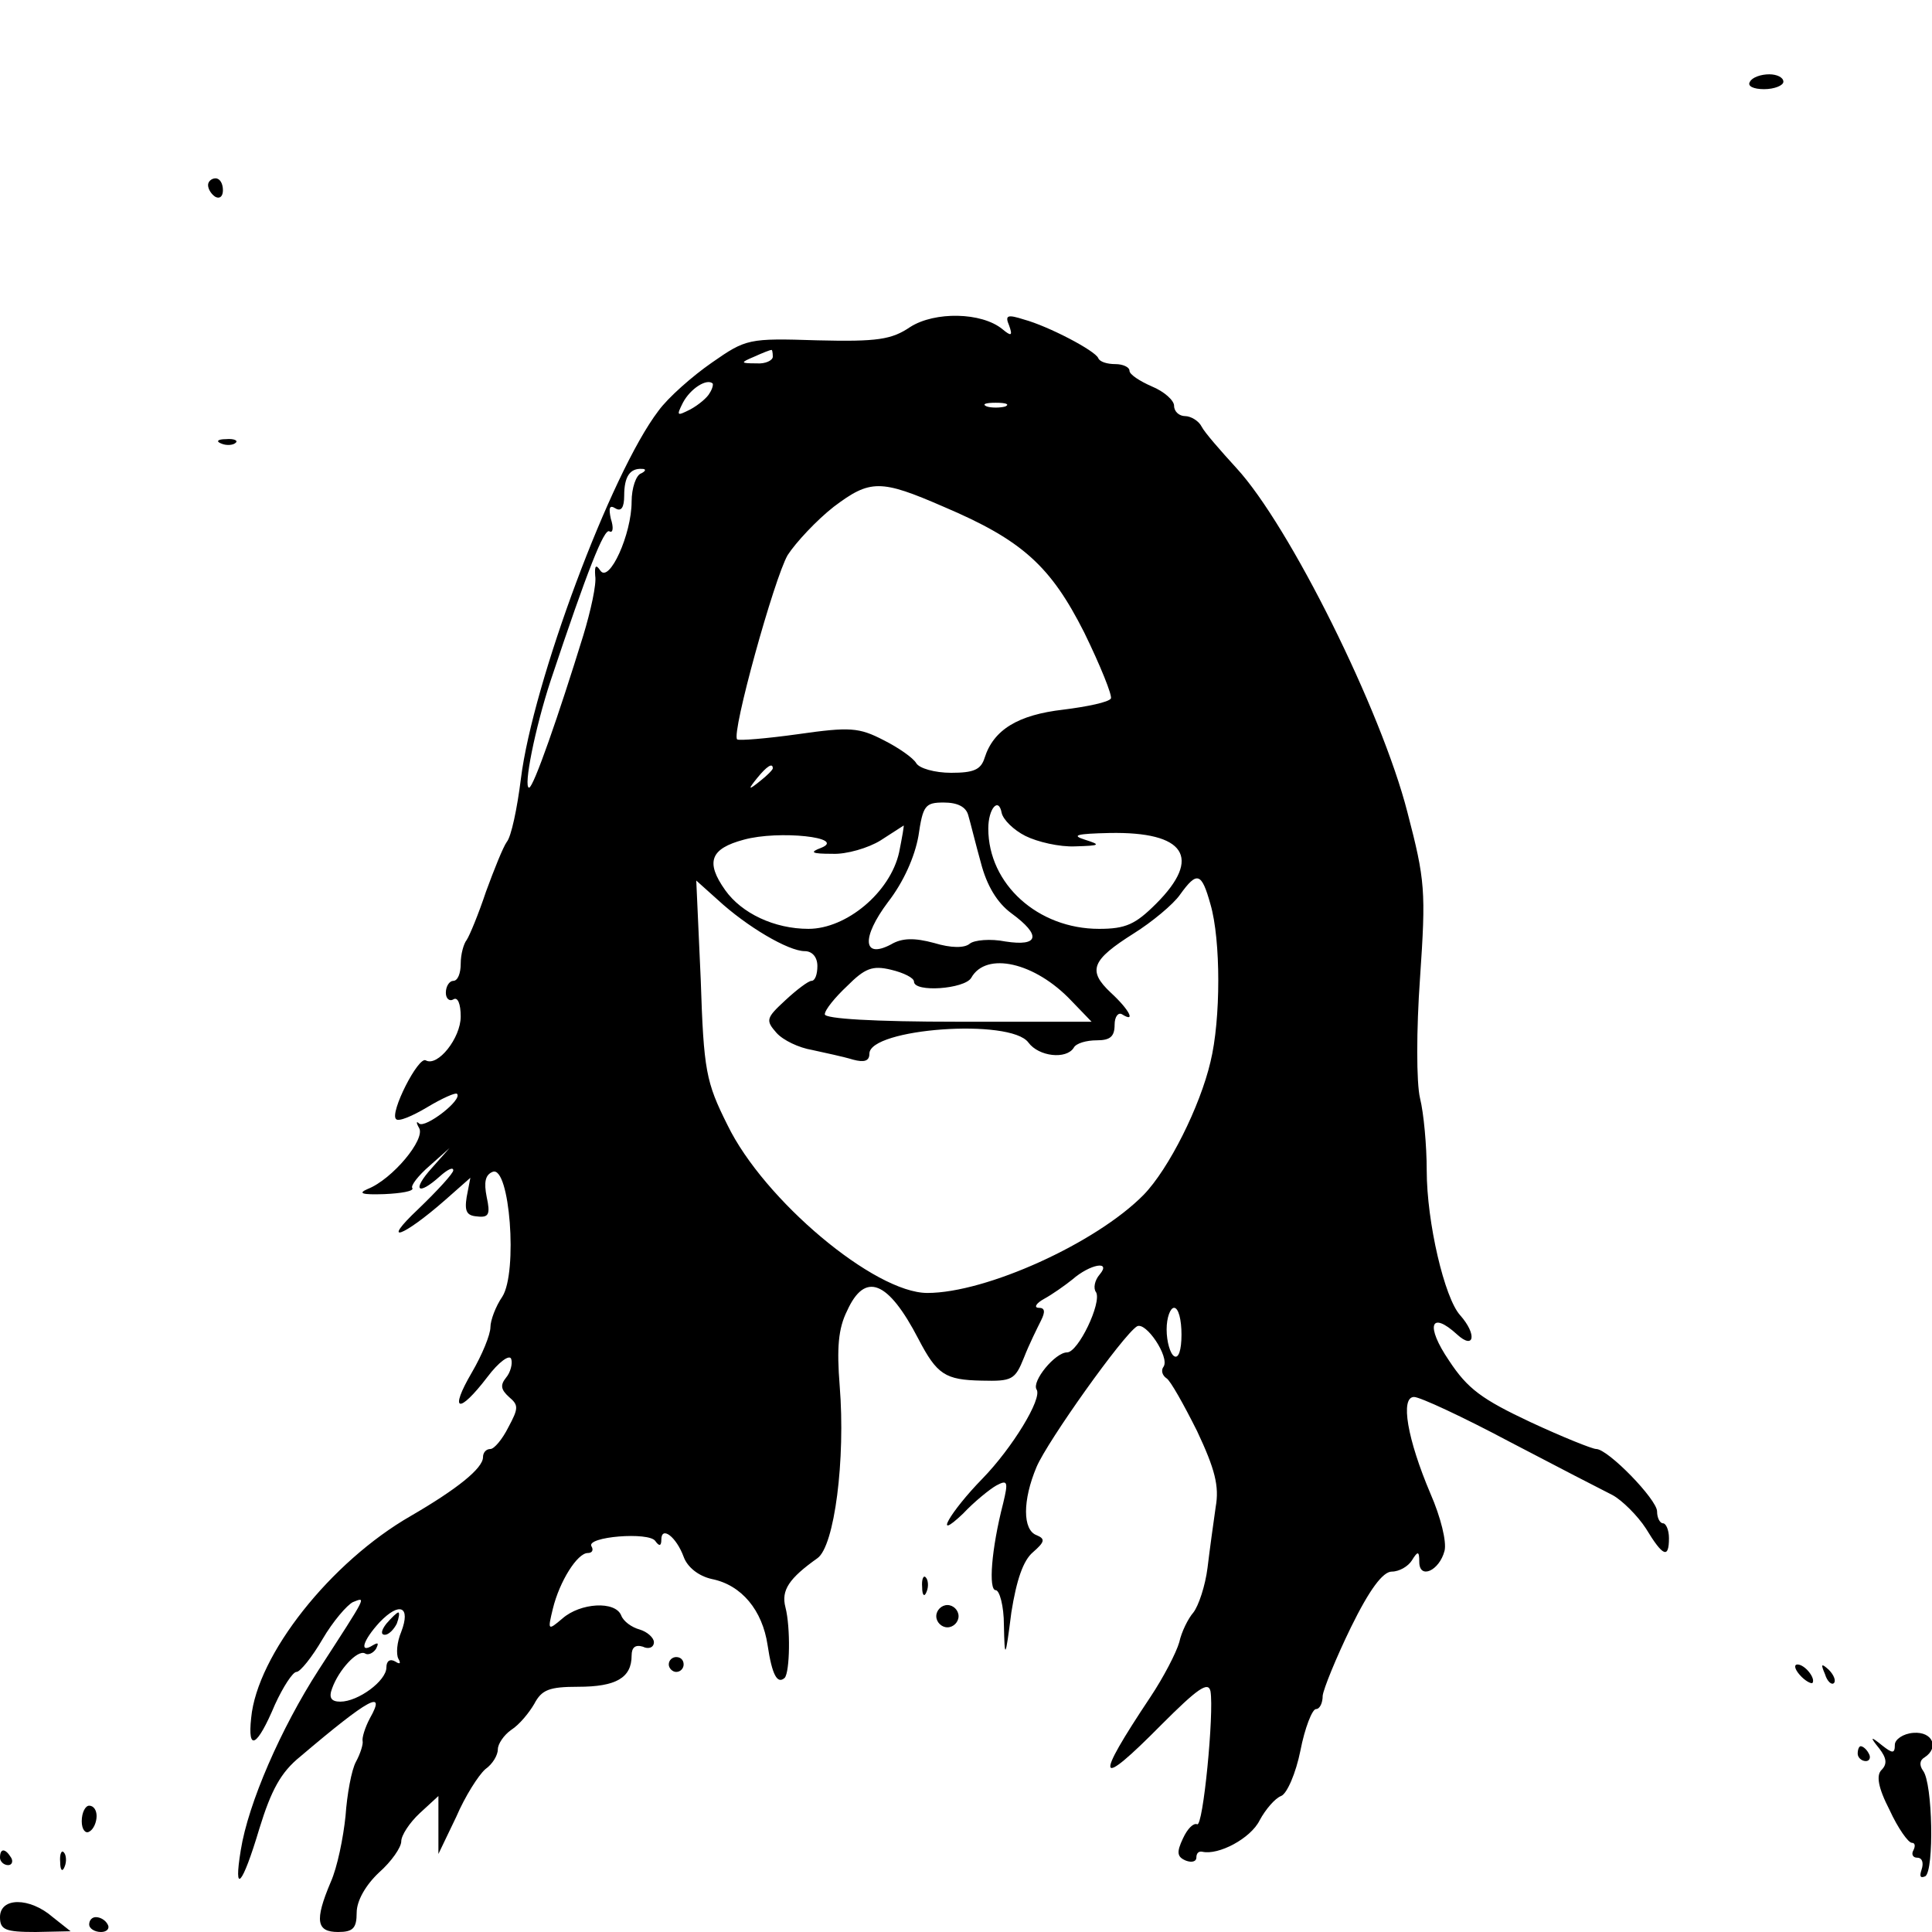 <?xml version="1.0" standalone="no"?>
<!DOCTYPE svg PUBLIC "-//W3C//DTD SVG 20010904//EN"
 "http://www.w3.org/TR/2001/REC-SVG-20010904/DTD/svg10.dtd">
<svg version="1.0" xmlns="http://www.w3.org/2000/svg"
 width="260pt" height="260pt" viewBox="0 0 260 260"
 preserveAspectRatio="xMidYMid meet">
<g transform="translate(0,260) scale(0.1,-0.1)"
fill="#000000" stroke="none">
<path d="M2355 2490 c-4 -6 5 -10 19 -10 14 0 26 5 26 10 0 6 -9 10 -19 10
-11 0 -23 -4 -26 -10z"/>
<path d="M280 2351 c0 -6 5 -13 10 -16 6 -3 10 1 10 9 0 9 -4 16 -10 16 -5 0
-10 -4 -10 -9z"/>
<path d="M1225 2160 c-25 -17 -44 -20 -125 -18 -93 3 -96 2 -142 -30 -26 -18
-59 -47 -72 -65 -64 -84 -169 -366 -185 -495 -5 -40 -13 -78 -19 -85 -5 -7
-17 -37 -28 -67 -10 -30 -22 -59 -26 -65 -4 -5 -8 -19 -8 -32 0 -13 -4 -23
-10 -23 -5 0 -10 -7 -10 -16 0 -8 5 -12 10 -9 6 4 10 -6 10 -23 0 -29 -31 -68
-47 -59 -10 6 -49 -71 -40 -79 3 -4 22 4 42 16 20 12 38 20 40 18 8 -8 -43
-47 -51 -40 -4 4 -4 1 0 -6 9 -15 -36 -69 -69 -82 -14 -6 -8 -8 22 -7 23 1 40
4 38 8 -3 3 8 17 23 30 l27 24 -24 -27 c-27 -30 -19 -38 11 -11 10 9 18 13 18
8 0 -4 -21 -27 -47 -52 -52 -49 -21 -38 36 12 l34 30 -5 -26 c-3 -19 0 -25 14
-26 16 -2 18 3 13 26 -4 20 -2 30 8 34 23 9 34 -135 13 -168 -9 -13 -16 -32
-16 -41 0 -10 -11 -37 -25 -61 -31 -53 -18 -57 21 -6 15 20 30 31 32 24 2 -6
-1 -18 -7 -25 -8 -10 -7 -16 4 -26 13 -11 13 -15 -1 -41 -8 -16 -19 -29 -24
-29 -6 0 -10 -5 -10 -11 0 -15 -35 -43 -97 -79 -108 -62 -207 -187 -215 -272
-5 -46 8 -39 32 18 11 24 24 44 29 44 5 0 21 20 35 44 14 24 33 46 41 50 18 7
20 11 -46 -91 -51 -79 -95 -180 -105 -243 -10 -61 2 -48 25 29 16 52 29 76 55
97 93 79 116 91 94 52 -7 -13 -11 -27 -10 -31 1 -4 -3 -17 -9 -28 -6 -11 -12
-44 -14 -73 -3 -29 -11 -69 -20 -89 -22 -52 -19 -67 10 -67 20 0 25 5 25 26 0
16 12 37 30 54 17 15 30 34 30 42 0 8 11 25 25 38 l25 23 0 -39 0 -39 24 50
c12 28 30 56 39 64 10 7 17 19 17 27 0 7 8 19 18 26 11 7 24 23 31 35 10 19
20 23 59 23 51 0 72 12 72 42 0 11 5 15 15 12 8 -4 15 -1 15 6 0 6 -9 14 -19
17 -11 3 -22 11 -25 19 -8 20 -55 17 -79 -4 -20 -17 -20 -16 -13 13 9 37 33
75 47 75 6 0 8 4 5 9 -8 13 78 20 86 7 5 -7 8 -7 8 2 0 19 20 4 30 -23 5 -14
20 -26 38 -30 40 -8 68 -42 75 -89 6 -40 13 -53 23 -44 7 8 8 68 1 95 -6 23 5
39 43 66 23 16 38 133 30 232 -4 51 -2 77 10 101 24 53 55 41 96 -38 25 -48
36 -55 85 -56 41 -1 45 1 57 31 7 18 18 40 23 50 6 12 5 17 -3 17 -7 0 -4 6 7
12 11 6 28 18 38 26 24 21 53 26 37 7 -7 -8 -9 -19 -5 -24 8 -14 -24 -81 -39
-81 -16 0 -48 -39 -41 -50 8 -12 -33 -79 -73 -120 -43 -44 -68 -87 -26 -47 15
16 36 33 45 38 15 8 16 5 9 -24 -16 -62 -20 -117 -10 -117 5 0 11 -21 11 -47
1 -47 2 -46 10 17 7 44 16 70 29 81 16 14 17 18 5 23 -19 7 -19 47 0 92 15 35
116 177 135 189 12 7 44 -41 36 -54 -4 -5 -2 -12 4 -16 5 -3 23 -35 41 -71 24
-51 30 -74 25 -102 -3 -21 -8 -57 -11 -82 -3 -24 -12 -51 -19 -60 -7 -8 -16
-26 -19 -40 -4 -14 -21 -47 -39 -74 -76 -114 -72 -125 15 -37 48 48 63 59 66
45 5 -29 -10 -184 -18 -179 -5 2 -13 -6 -19 -19 -9 -19 -8 -25 4 -30 8 -3 14
-1 14 4 0 6 3 9 8 8 22 -5 65 18 77 42 8 15 21 30 29 33 8 3 20 31 26 61 6 31
16 56 21 56 5 0 9 8 9 18 1 9 18 51 38 92 25 51 43 75 55 75 10 0 22 7 27 15
8 13 10 13 10 -2 0 -24 27 -12 34 15 3 12 -5 45 -19 77 -31 73 -41 130 -22
130 8 0 66 -27 128 -60 63 -33 125 -65 139 -72 13 -7 34 -28 45 -45 23 -38 31
-41 31 -13 0 11 -4 20 -8 20 -4 0 -8 7 -8 16 0 16 -66 84 -82 84 -5 0 -45 16
-88 36 -66 31 -85 45 -110 83 -32 47 -25 68 11 35 23 -21 27 0 4 26 -21 23
-45 125 -45 195 0 33 -4 77 -9 97 -5 21 -5 92 0 162 8 117 7 131 -17 223 -35
137 -159 386 -230 463 -21 23 -43 48 -47 56 -4 8 -15 14 -22 14 -8 0 -15 6
-15 14 0 7 -13 19 -30 26 -16 7 -30 16 -30 21 0 5 -9 9 -19 9 -11 0 -21 3 -23
8 -4 10 -67 43 -100 52 -22 7 -26 6 -20 -8 5 -14 3 -15 -9 -5 -28 23 -91 24
-124 3z m-185 -40 c0 -5 -10 -10 -22 -9 -22 0 -22 1 -3 9 11 5 21 9 23 9 1 1
2 -3 2 -9z m-85 -49 c-3 -6 -15 -16 -26 -22 -18 -9 -19 -9 -10 9 10 19 32 33
40 26 1 -1 0 -7 -4 -13z m398 -18 c-7 -2 -19 -2 -25 0 -7 3 -2 5 12 5 14 0 19
-2 13 -5z m-490 -90 c-7 -2 -13 -20 -13 -38 0 -44 -30 -110 -42 -93 -6 9 -8 7
-7 -7 2 -11 -6 -47 -16 -80 -33 -107 -67 -205 -73 -205 -8 0 8 80 29 144 50
150 72 205 79 201 5 -3 6 5 2 17 -3 14 -2 19 6 14 8 -5 12 1 12 17 0 26 8 37
24 36 6 0 5 -3 -1 -6z m407 -45 c106 -45 144 -80 189 -169 22 -45 38 -85 36
-89 -3 -5 -32 -11 -64 -15 -61 -7 -94 -27 -106 -65 -5 -16 -15 -20 -45 -20
-22 0 -43 6 -47 13 -4 7 -24 21 -44 31 -33 17 -45 18 -115 8 -43 -6 -80 -9
-82 -7 -8 8 50 217 68 248 11 17 39 47 62 65 49 37 63 37 148 0z m-230 -352
c0 -2 -8 -10 -17 -17 -16 -13 -17 -12 -4 4 13 16 21 21 21 13z m263 -63 c3
-10 10 -39 17 -64 8 -31 22 -54 41 -68 41 -30 37 -45 -8 -38 -20 4 -42 2 -48
-3 -7 -6 -25 -6 -48 1 -26 7 -43 7 -58 -2 -38 -20 -40 9 -4 57 21 27 36 61 41
89 6 41 9 45 34 45 19 0 30 -6 33 -17z m77 -28 c16 -8 46 -15 67 -14 34 1 35
2 13 9 -19 6 -11 8 33 9 102 2 125 -33 63 -95 -28 -28 -41 -34 -77 -34 -82 0
-149 60 -149 135 0 27 14 43 18 21 2 -9 16 -23 32 -31z m-170 -22 c-12 -54
-71 -103 -122 -103 -46 0 -90 21 -112 52 -27 38 -20 56 25 68 47 13 139 3 104
-11 -16 -6 -13 -8 15 -8 19 -1 49 8 65 18 17 11 31 20 31 20 1 1 -2 -16 -6
-36z m419 -70 c14 -48 14 -155 0 -212 -14 -60 -56 -144 -90 -179 -64 -65 -212
-132 -291 -132 -71 0 -220 125 -269 226 -29 58 -32 73 -36 196 l-6 133 29 -26
c39 -36 95 -69 117 -69 10 0 17 -8 17 -20 0 -11 -3 -20 -8 -20 -4 0 -20 -12
-35 -26 -26 -24 -27 -27 -12 -44 9 -10 30 -20 48 -23 18 -4 42 -9 55 -13 15
-4 22 -2 22 8 0 34 190 48 214 15 14 -19 51 -23 61 -7 3 6 17 10 31 10 18 0
24 5 24 21 0 11 5 17 10 14 19 -12 10 6 -15 29 -32 30 -26 44 31 80 24 15 53
39 62 52 23 32 29 30 41 -13z m-187 -130 l27 -28 -180 0 c-113 0 -179 4 -179
10 0 6 14 23 30 38 24 24 34 28 59 22 17 -4 31 -11 31 -16 0 -15 68 -10 77 5
20 36 86 21 135 -31z m148 -449 c0 -21 -4 -33 -10 -29 -5 3 -10 19 -10 36 0
16 5 29 10 29 6 0 10 -16 10 -36z m-1050 -400 c-6 -14 -7 -30 -4 -36 4 -7 2
-8 -4 -4 -7 4 -12 1 -12 -8 0 -18 -38 -46 -62 -46 -12 0 -16 5 -11 18 9 25 34
52 44 47 4 -3 11 0 15 6 4 8 3 9 -4 5 -19 -12 -14 6 9 31 27 28 42 21 29 -13z"/>
<path d="M520 415 c-7 -9 -8 -15 -2 -15 5 0 12 7 16 15 3 8 4 15 2 15 -2 0 -9
-7 -16 -15z"/>
<path d="M298 2003 c7 -3 16 -2 19 1 4 3 -2 6 -13 5 -11 0 -14 -3 -6 -6z"/>
<path d="M1241 464 c0 -11 3 -14 6 -6 3 7 2 16 -1 19 -3 4 -6 -2 -5 -13z"/>
<path d="M1260 425 c0 -8 7 -15 15 -15 8 0 15 7 15 15 0 8 -7 15 -15 15 -8 0
-15 -7 -15 -15z"/>
<path d="M900 360 c0 -5 5 -10 10 -10 6 0 10 5 10 10 0 6 -4 10 -10 10 -5 0
-10 -4 -10 -10z"/>
<path d="M2422 346 c7 -8 15 -12 17 -11 5 6 -10 25 -20 25 -5 0 -4 -6 3 -14z"/>
<path d="M2456 347 c3 -10 9 -15 12 -12 3 3 0 11 -7 18 -10 9 -11 8 -5 -6z"/>
<path d="M2550 252 c0 -12 -3 -12 -17 -1 -16 13 -17 12 -4 -4 10 -13 11 -21 3
-29 -7 -7 -5 -23 11 -54 11 -24 25 -44 30 -44 4 0 5 -4 2 -10 -3 -5 -1 -10 5
-10 7 0 9 -7 6 -16 -3 -9 -2 -12 5 -9 12 8 10 125 -3 142 -5 7 -5 14 2 18 20
13 11 35 -15 33 -14 -1 -25 -9 -25 -16z"/>
<path d="M2500 240 c0 -5 5 -10 11 -10 5 0 7 5 4 10 -3 6 -8 10 -11 10 -2 0
-4 -4 -4 -10z"/>
<path d="M110 149 c0 -11 5 -17 10 -14 6 3 10 13 10 21 0 8 -4 14 -10 14 -5 0
-10 -9 -10 -21z"/>
<path d="M0 100 c0 -5 5 -10 11 -10 5 0 7 5 4 10 -8 13 -15 13 -15 0z"/>
<path d="M81 94 c0 -11 3 -14 6 -6 3 7 2 16 -1 19 -3 4 -6 -2 -5 -13z"/>
<path d="M0 20 c0 -17 7 -20 48 -20 l47 1 -24 19 c-31 27 -71 27 -71 0z"/>
<path d="M120 10 c0 -5 7 -10 16 -10 8 0 12 5 9 10 -3 6 -10 10 -16 10 -5 0
-9 -4 -9 -10z"/>
</g>
</svg>
